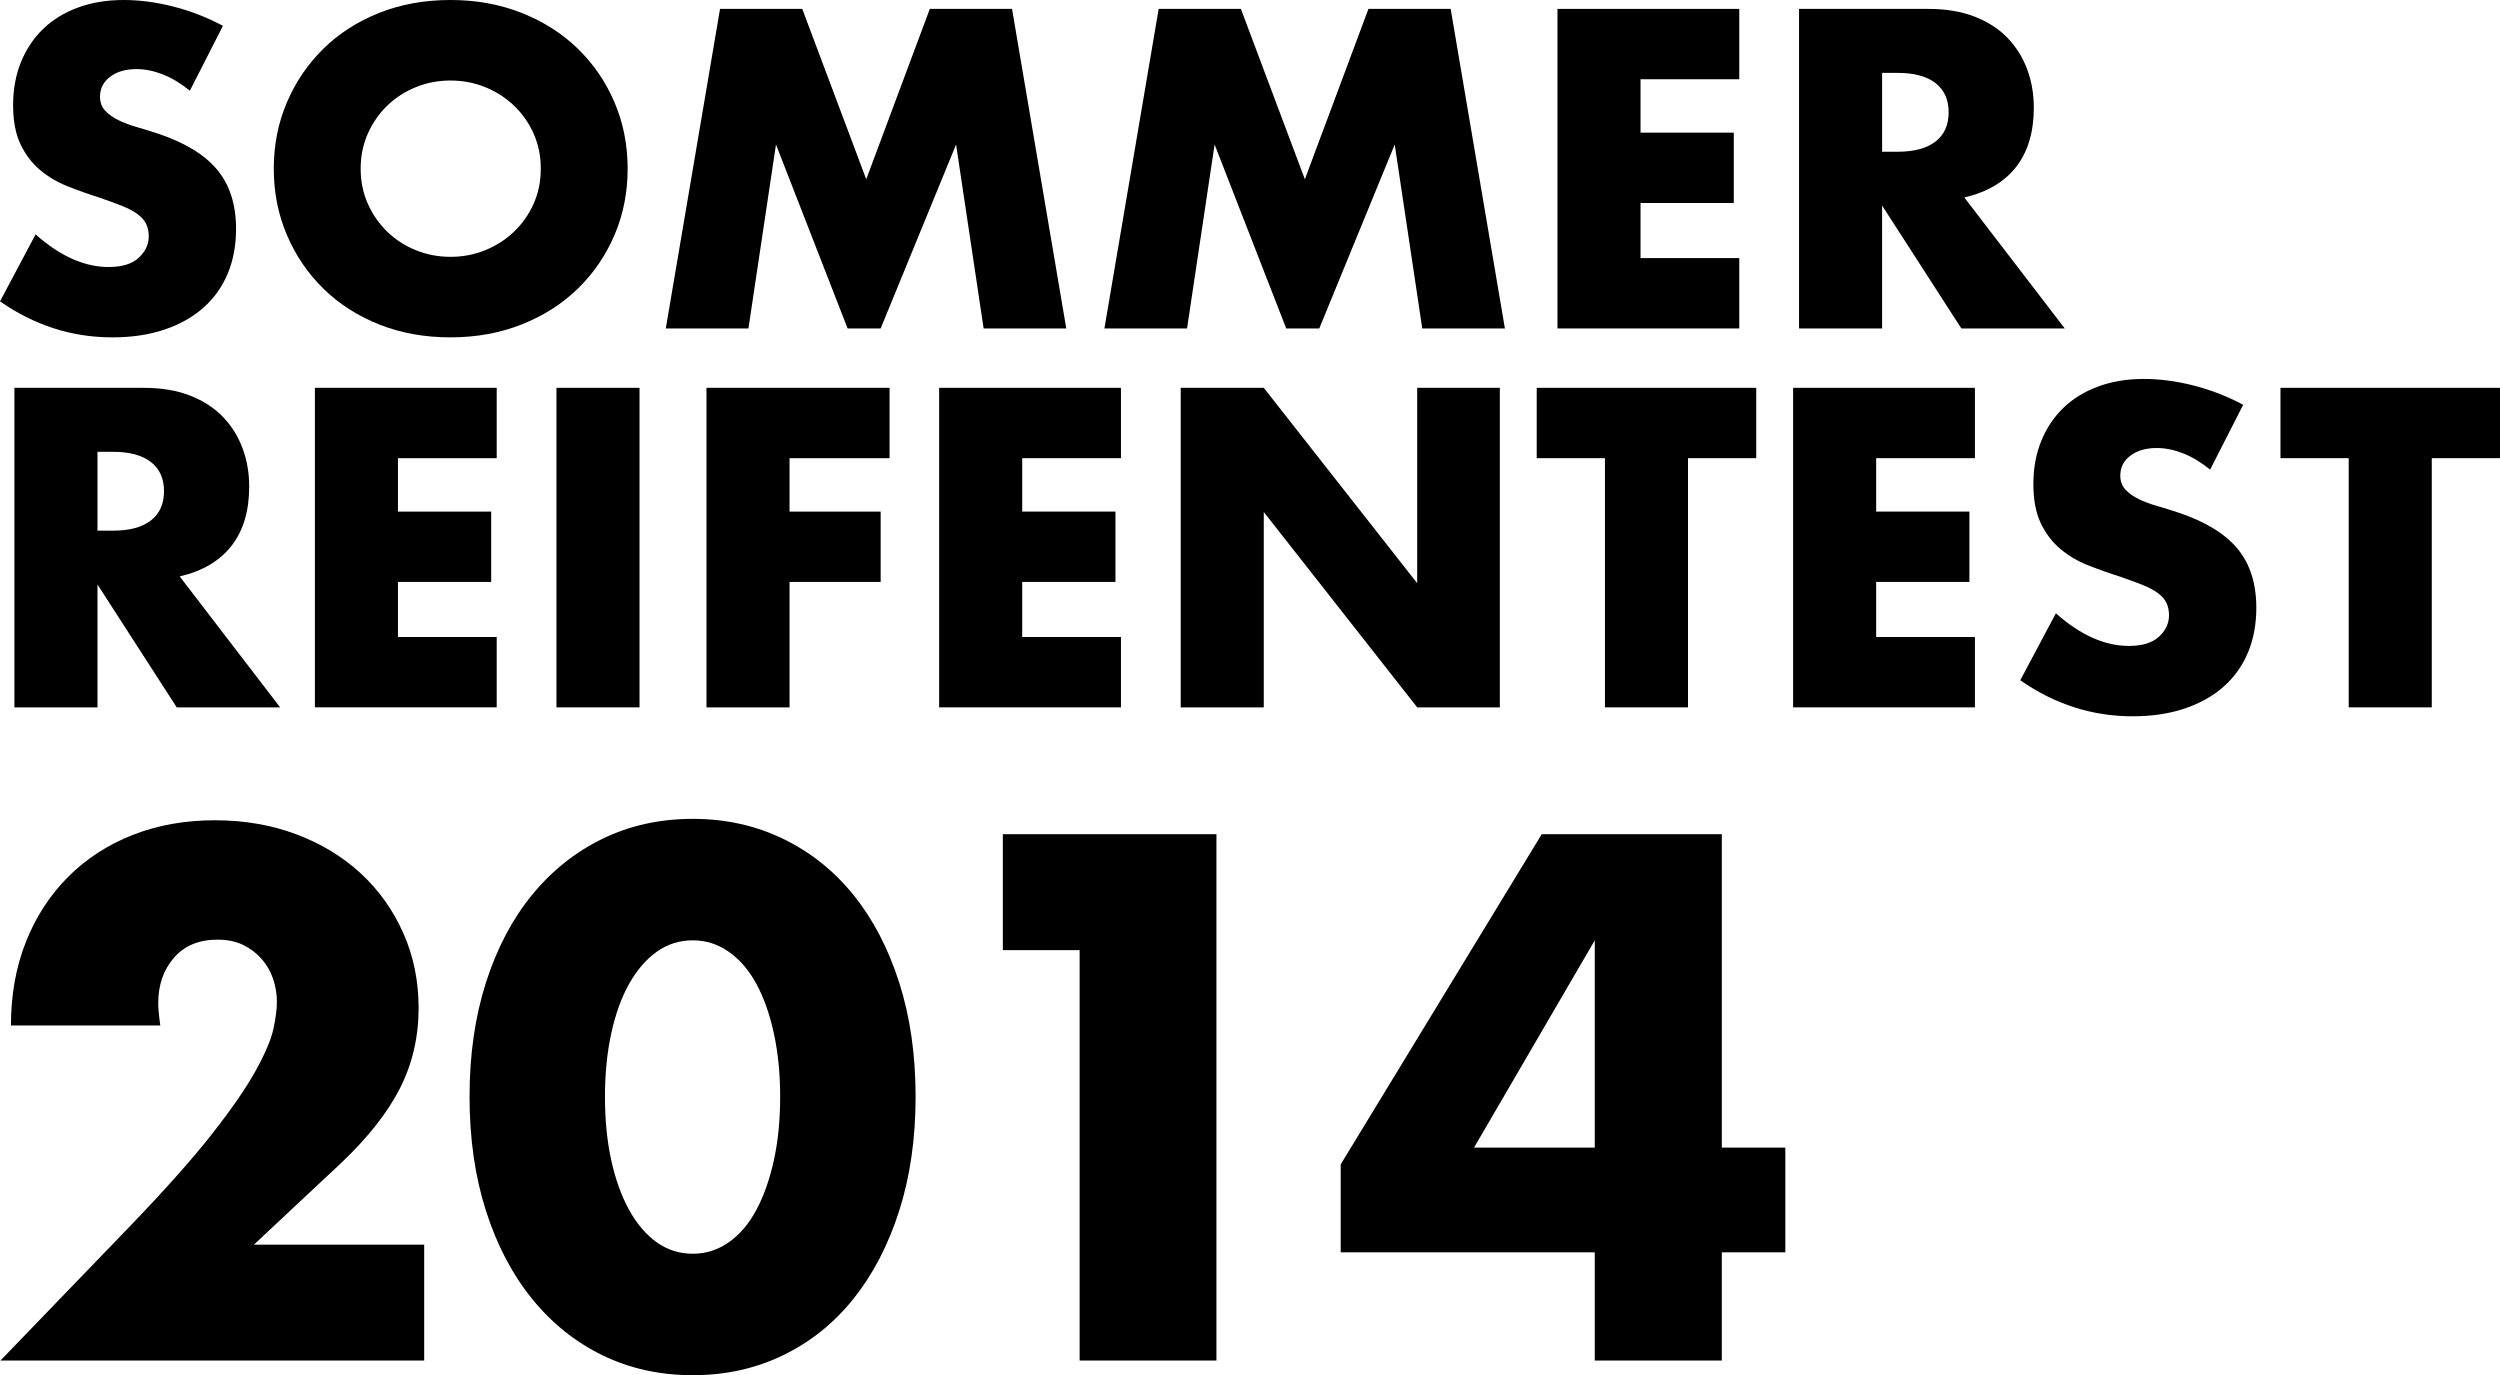 <!-- Generator: Adobe Illustrator 25.1.0, SVG Export Plug-In  -->
<svg version="1.1" xmlns="http://www.w3.org/2000/svg" xmlns:xlink="http://www.w3.org/1999/xlink" x="0px" y="0px"
	 width="260.438px" height="143.261px" viewBox="0 0 260.438 143.261"
	 style="overflow:visible;enable-background:new 0 0 260.438 143.261;" xml:space="preserve">
<defs>
</defs>
<g>
	<path d="M19.78,9.448c-0.943-0.765-1.884-1.331-2.826-1.699c-0.942-0.368-1.854-0.552-2.737-0.552
		c-1.119,0-2.031,0.265-2.737,0.795c-0.706,0.529-1.059,1.221-1.059,2.075c0,0.589,0.176,1.075,0.529,1.457
		c0.353,0.383,0.817,0.714,1.391,0.994c0.574,0.28,1.221,0.523,1.942,0.729c0.721,0.206,1.435,0.427,2.142,0.662
		c2.825,0.942,4.893,2.201,6.203,3.775c1.309,1.575,1.964,3.628,1.964,6.158c0,1.707-0.287,3.253-0.86,4.636
		c-0.574,1.383-1.413,2.568-2.517,3.554c-1.104,0.987-2.458,1.751-4.062,2.295c-1.604,0.545-3.421,0.817-5.452,0.817
		c-4.209,0-8.109-1.25-11.7-3.752l3.709-6.976c1.295,1.148,2.575,2.002,3.841,2.56c1.265,0.56,2.517,0.839,3.752,0.839
		c1.413,0,2.465-0.323,3.157-0.971c0.691-0.647,1.037-1.383,1.037-2.207c0-0.5-0.088-0.934-0.265-1.302
		c-0.176-0.368-0.471-0.706-0.883-1.016c-0.413-0.309-0.949-0.596-1.612-0.861c-0.662-0.264-1.465-0.559-2.406-0.883
		c-1.118-0.353-2.215-0.743-3.289-1.17c-1.075-0.426-2.031-0.993-2.87-1.699c-0.839-0.706-1.517-1.597-2.031-2.671
		c-0.515-1.074-0.773-2.435-0.773-4.084c0-1.648,0.272-3.142,0.817-4.481C2.73,5.129,3.495,3.981,4.481,3.024
		c0.986-0.956,2.193-1.7,3.62-2.229C9.529,0.265,11.126,0,12.892,0c1.648,0,3.37,0.228,5.166,0.684
		c1.795,0.457,3.517,1.126,5.166,2.009L19.78,9.448z"/>
	<path d="M28.521,17.572c0-2.473,0.457-4.775,1.369-6.91c0.912-2.134,2.178-3.995,3.797-5.585s3.554-2.832,5.806-3.731
		C41.744,0.449,44.223,0,46.931,0c2.678,0,5.15,0.449,7.417,1.347c2.266,0.898,4.216,2.141,5.85,3.731
		c1.634,1.59,2.906,3.451,3.819,5.585c0.912,2.135,1.368,4.437,1.368,6.91c0,2.472-0.457,4.776-1.368,6.909
		c-0.913,2.134-2.186,3.996-3.819,5.585c-1.633,1.59-3.584,2.832-5.85,3.73c-2.267,0.898-4.739,1.347-7.417,1.347
		c-2.709,0-5.188-0.449-7.439-1.347c-2.251-0.898-4.187-2.141-5.806-3.73s-2.885-3.451-3.797-5.585
		C28.977,22.348,28.521,20.044,28.521,17.572z M37.572,17.572c0,1.325,0.25,2.546,0.751,3.664c0.5,1.119,1.177,2.09,2.031,2.914
		c0.853,0.824,1.846,1.465,2.98,1.921c1.132,0.457,2.333,0.684,3.598,0.684c1.265,0,2.465-0.228,3.598-0.684
		c1.132-0.456,2.134-1.096,3.002-1.921c0.868-0.824,1.552-1.795,2.053-2.914c0.5-1.118,0.751-2.34,0.751-3.664
		c0-1.325-0.25-2.546-0.751-3.665c-0.501-1.118-1.185-2.089-2.053-2.913c-0.869-0.824-1.87-1.464-3.002-1.921
		c-1.134-0.457-2.333-0.685-3.598-0.685c-1.266,0-2.466,0.228-3.598,0.685c-1.134,0.457-2.127,1.096-2.98,1.921
		c-0.854,0.824-1.531,1.796-2.031,2.913C37.822,15.026,37.572,16.247,37.572,17.572z"/>
	<path d="M69.359,34.216L75.01,0.927h8.565l6.666,17.749l6.623-17.749h8.565l5.651,33.289h-8.61l-2.87-19.161l-7.858,19.161H88.3
		l-7.461-19.161l-2.87,19.161H69.359z"/>
	<path d="M115.053,34.216l5.651-33.289h8.565l6.666,17.749l6.623-17.749h8.565l5.651,33.289h-8.61l-2.87-19.161l-7.858,19.161
		h-3.444l-7.461-19.161l-2.87,19.161H115.053z"/>
	<path d="M181.19,8.256h-10.287v5.563h9.713v7.329h-9.713v5.739h10.287v7.329h-18.94V0.927h18.94V8.256z"/>
	<path d="M215.096,34.216h-10.772l-8.256-12.803v12.803h-8.653V0.927h13.466c1.854,0,3.473,0.273,4.856,0.817
		c1.383,0.545,2.524,1.288,3.422,2.229c0.897,0.942,1.574,2.031,2.031,3.267c0.456,1.236,0.684,2.561,0.684,3.974
		c0,2.532-0.611,4.585-1.832,6.158c-1.222,1.575-3.024,2.642-5.408,3.201L215.096,34.216z M196.068,15.806h1.633
		c1.707,0,3.017-0.353,3.929-1.059C202.543,14.04,203,13.025,203,11.7s-0.457-2.34-1.369-3.047
		c-0.912-0.706-2.222-1.059-3.929-1.059h-1.633V15.806z"/>
	<path d="M29.183,73.691H18.411l-8.256-12.803v12.803H1.501V40.402h13.466c1.854,0,3.473,0.273,4.856,0.818
		c1.383,0.544,2.524,1.287,3.422,2.229c0.897,0.941,1.574,2.03,2.031,3.267c0.456,1.236,0.684,2.562,0.684,3.974
		c0,2.531-0.611,4.584-1.832,6.158c-1.222,1.575-3.024,2.643-5.408,3.201L29.183,73.691z M10.155,55.281h1.633
		c1.707,0,3.017-0.353,3.929-1.06c0.912-0.705,1.369-1.721,1.369-3.046c0-1.324-0.457-2.34-1.369-3.046
		c-0.912-0.706-2.222-1.06-3.929-1.06h-1.633V55.281z"/>
	<path d="M51.744,47.73H41.457v5.564h9.713v7.328h-9.713v5.739h10.287v7.328h-18.94V40.402h18.94V47.73z"/>
	<path d="M66.622,40.402v33.289h-8.653V40.402H66.622z"/>
	<path d="M92.67,47.73H82.251v5.564h9.492v7.328h-9.492v13.068h-8.653V40.402H92.67V47.73z"/>
	<path d="M116.776,47.73h-10.287v5.564h9.713v7.328h-9.713v5.739h10.287v7.328h-18.94V40.402h18.94V47.73z"/>
	<path d="M123.001,73.691V40.402h8.653l15.982,20.354V40.402h8.609v33.289h-8.609l-15.982-20.353v20.353H123.001z"/>
	<path d="M175.848,47.73v25.96h-8.653V47.73h-7.108v-7.328h22.869v7.328H175.848z"/>
	<path d="M205.737,47.73h-10.287v5.564h9.713v7.328h-9.713v5.739h10.287v7.328h-18.94V40.402h18.94V47.73z"/>
	<path d="M230.241,48.922c-0.943-0.763-1.884-1.33-2.826-1.699c-0.942-0.368-1.854-0.552-2.737-0.552
		c-1.119,0-2.031,0.265-2.737,0.795c-0.706,0.53-1.059,1.221-1.059,2.075c0,0.588,0.176,1.075,0.529,1.457
		c0.353,0.383,0.817,0.714,1.391,0.993c0.574,0.282,1.221,0.524,1.942,0.729c0.721,0.207,1.435,0.427,2.142,0.662
		c2.825,0.942,4.893,2.2,6.203,3.775c1.309,1.575,1.964,3.628,1.964,6.158c0,1.708-0.287,3.254-0.86,4.636
		c-0.574,1.385-1.413,2.569-2.517,3.554c-1.104,0.987-2.458,1.751-4.062,2.297c-1.604,0.544-3.421,0.817-5.452,0.817
		c-4.209,0-8.109-1.25-11.7-3.754l3.709-6.975c1.295,1.146,2.575,2.001,3.841,2.559c1.265,0.561,2.517,0.839,3.752,0.839
		c1.413,0,2.465-0.323,3.157-0.971c0.691-0.647,1.037-1.382,1.037-2.206c0-0.501-0.088-0.935-0.265-1.304
		c-0.176-0.368-0.471-0.705-0.883-1.014c-0.413-0.309-0.949-0.596-1.612-0.862c-0.662-0.264-1.465-0.558-2.406-0.883
		c-1.118-0.353-2.215-0.743-3.289-1.169c-1.075-0.426-2.031-0.994-2.87-1.699c-0.839-0.708-1.517-1.598-2.031-2.672
		c-0.515-1.074-0.773-2.436-0.773-4.085c0-1.647,0.272-3.141,0.817-4.481c0.545-1.339,1.309-2.485,2.296-3.443
		c0.986-0.956,2.193-1.701,3.62-2.229c1.427-0.53,3.024-0.795,4.79-0.795c1.648,0,3.37,0.228,5.166,0.685
		c1.795,0.457,3.517,1.126,5.166,2.009L230.241,48.922z"/>
	<path d="M253.33,47.73v25.96h-8.653V47.73h-7.108v-7.328h22.869v7.328H253.33z"/>
	<path d="M44.189,141.734H0.049l13.598-14.106c3.587-3.733,6.399-6.896,8.435-9.49c2.036-2.593,3.551-4.787,4.545-6.581
		c0.993-1.793,1.611-3.246,1.854-4.362c0.242-1.116,0.364-2.061,0.364-2.837c0-0.823-0.134-1.623-0.4-2.399
		c-0.267-0.775-0.667-1.466-1.2-2.073c-0.535-0.605-1.176-1.091-1.927-1.453c-0.752-0.364-1.636-0.545-2.654-0.545
		c-1.94,0-3.454,0.63-4.545,1.889c-1.091,1.262-1.636,2.837-1.636,4.727c0,0.534,0.072,1.309,0.218,2.327H1.141
		c0-3.199,0.52-6.108,1.563-8.726c1.042-2.619,2.509-4.872,4.4-6.764c1.891-1.889,4.133-3.344,6.727-4.362
		c2.593-1.018,5.441-1.527,8.544-1.527c3.054,0,5.878,0.484,8.472,1.453c2.593,0.971,4.835,2.328,6.726,4.073
		s3.369,3.817,4.436,6.217c1.066,2.399,1.6,5.005,1.6,7.818c0,3.005-0.643,5.78-1.927,8.325c-1.285,2.545-3.334,5.152-6.145,7.818
		l-9.09,8.508h17.743V141.734z"/>
	<path d="M48.915,114.247c0-4.362,0.569-8.326,1.709-11.89c1.139-3.563,2.738-6.604,4.799-9.125c2.06-2.521,4.509-4.473,7.345-5.854
		c2.836-1.382,5.974-2.073,9.417-2.073c3.393,0,6.519,0.691,9.381,2.073c2.86,1.381,5.308,3.333,7.344,5.854
		c2.036,2.521,3.624,5.562,4.763,9.125c1.139,3.563,1.709,7.527,1.709,11.89c0,4.362-0.57,8.326-1.709,11.89
		c-1.139,3.563-2.727,6.617-4.763,9.162c-2.036,2.545-4.485,4.508-7.344,5.89c-2.861,1.382-5.988,2.072-9.381,2.072
		c-3.443,0-6.581-0.69-9.417-2.072s-5.285-3.345-7.345-5.89c-2.061-2.545-3.66-5.599-4.799-9.162
		C49.485,122.573,48.915,118.609,48.915,114.247z M63.022,114.247c0,2.425,0.218,4.63,0.654,6.617
		c0.437,1.988,1.054,3.709,1.855,5.164c0.8,1.453,1.756,2.582,2.872,3.381c1.115,0.8,2.375,1.2,3.781,1.2
		c1.357,0,2.605-0.399,3.745-1.2c1.139-0.799,2.097-1.927,2.873-3.381c0.775-1.455,1.382-3.175,1.818-5.164
		c0.436-1.987,0.654-4.192,0.654-6.617c0-2.374-0.218-4.569-0.654-6.581c-0.436-2.011-1.043-3.732-1.818-5.162
		c-0.776-1.429-1.734-2.545-2.873-3.345c-1.139-0.8-2.388-1.2-3.745-1.2c-1.407,0-2.667,0.399-3.781,1.2
		c-1.116,0.8-2.072,1.916-2.872,3.345c-0.8,1.43-1.418,3.151-1.855,5.162C63.24,109.678,63.022,111.873,63.022,114.247z"/>
	<path d="M112.47,98.977h-7.998V86.904h22.251v54.83H112.47V98.977z"/>
	<path d="M179.37,119.555h6.618v10.908h-6.618v11.271h-13.234v-11.271h-26.469V121.3l20.943-34.396h18.761V119.555z
		 M166.136,119.555V97.958l-12.58,21.597H166.136z"/>
</g>
</svg>